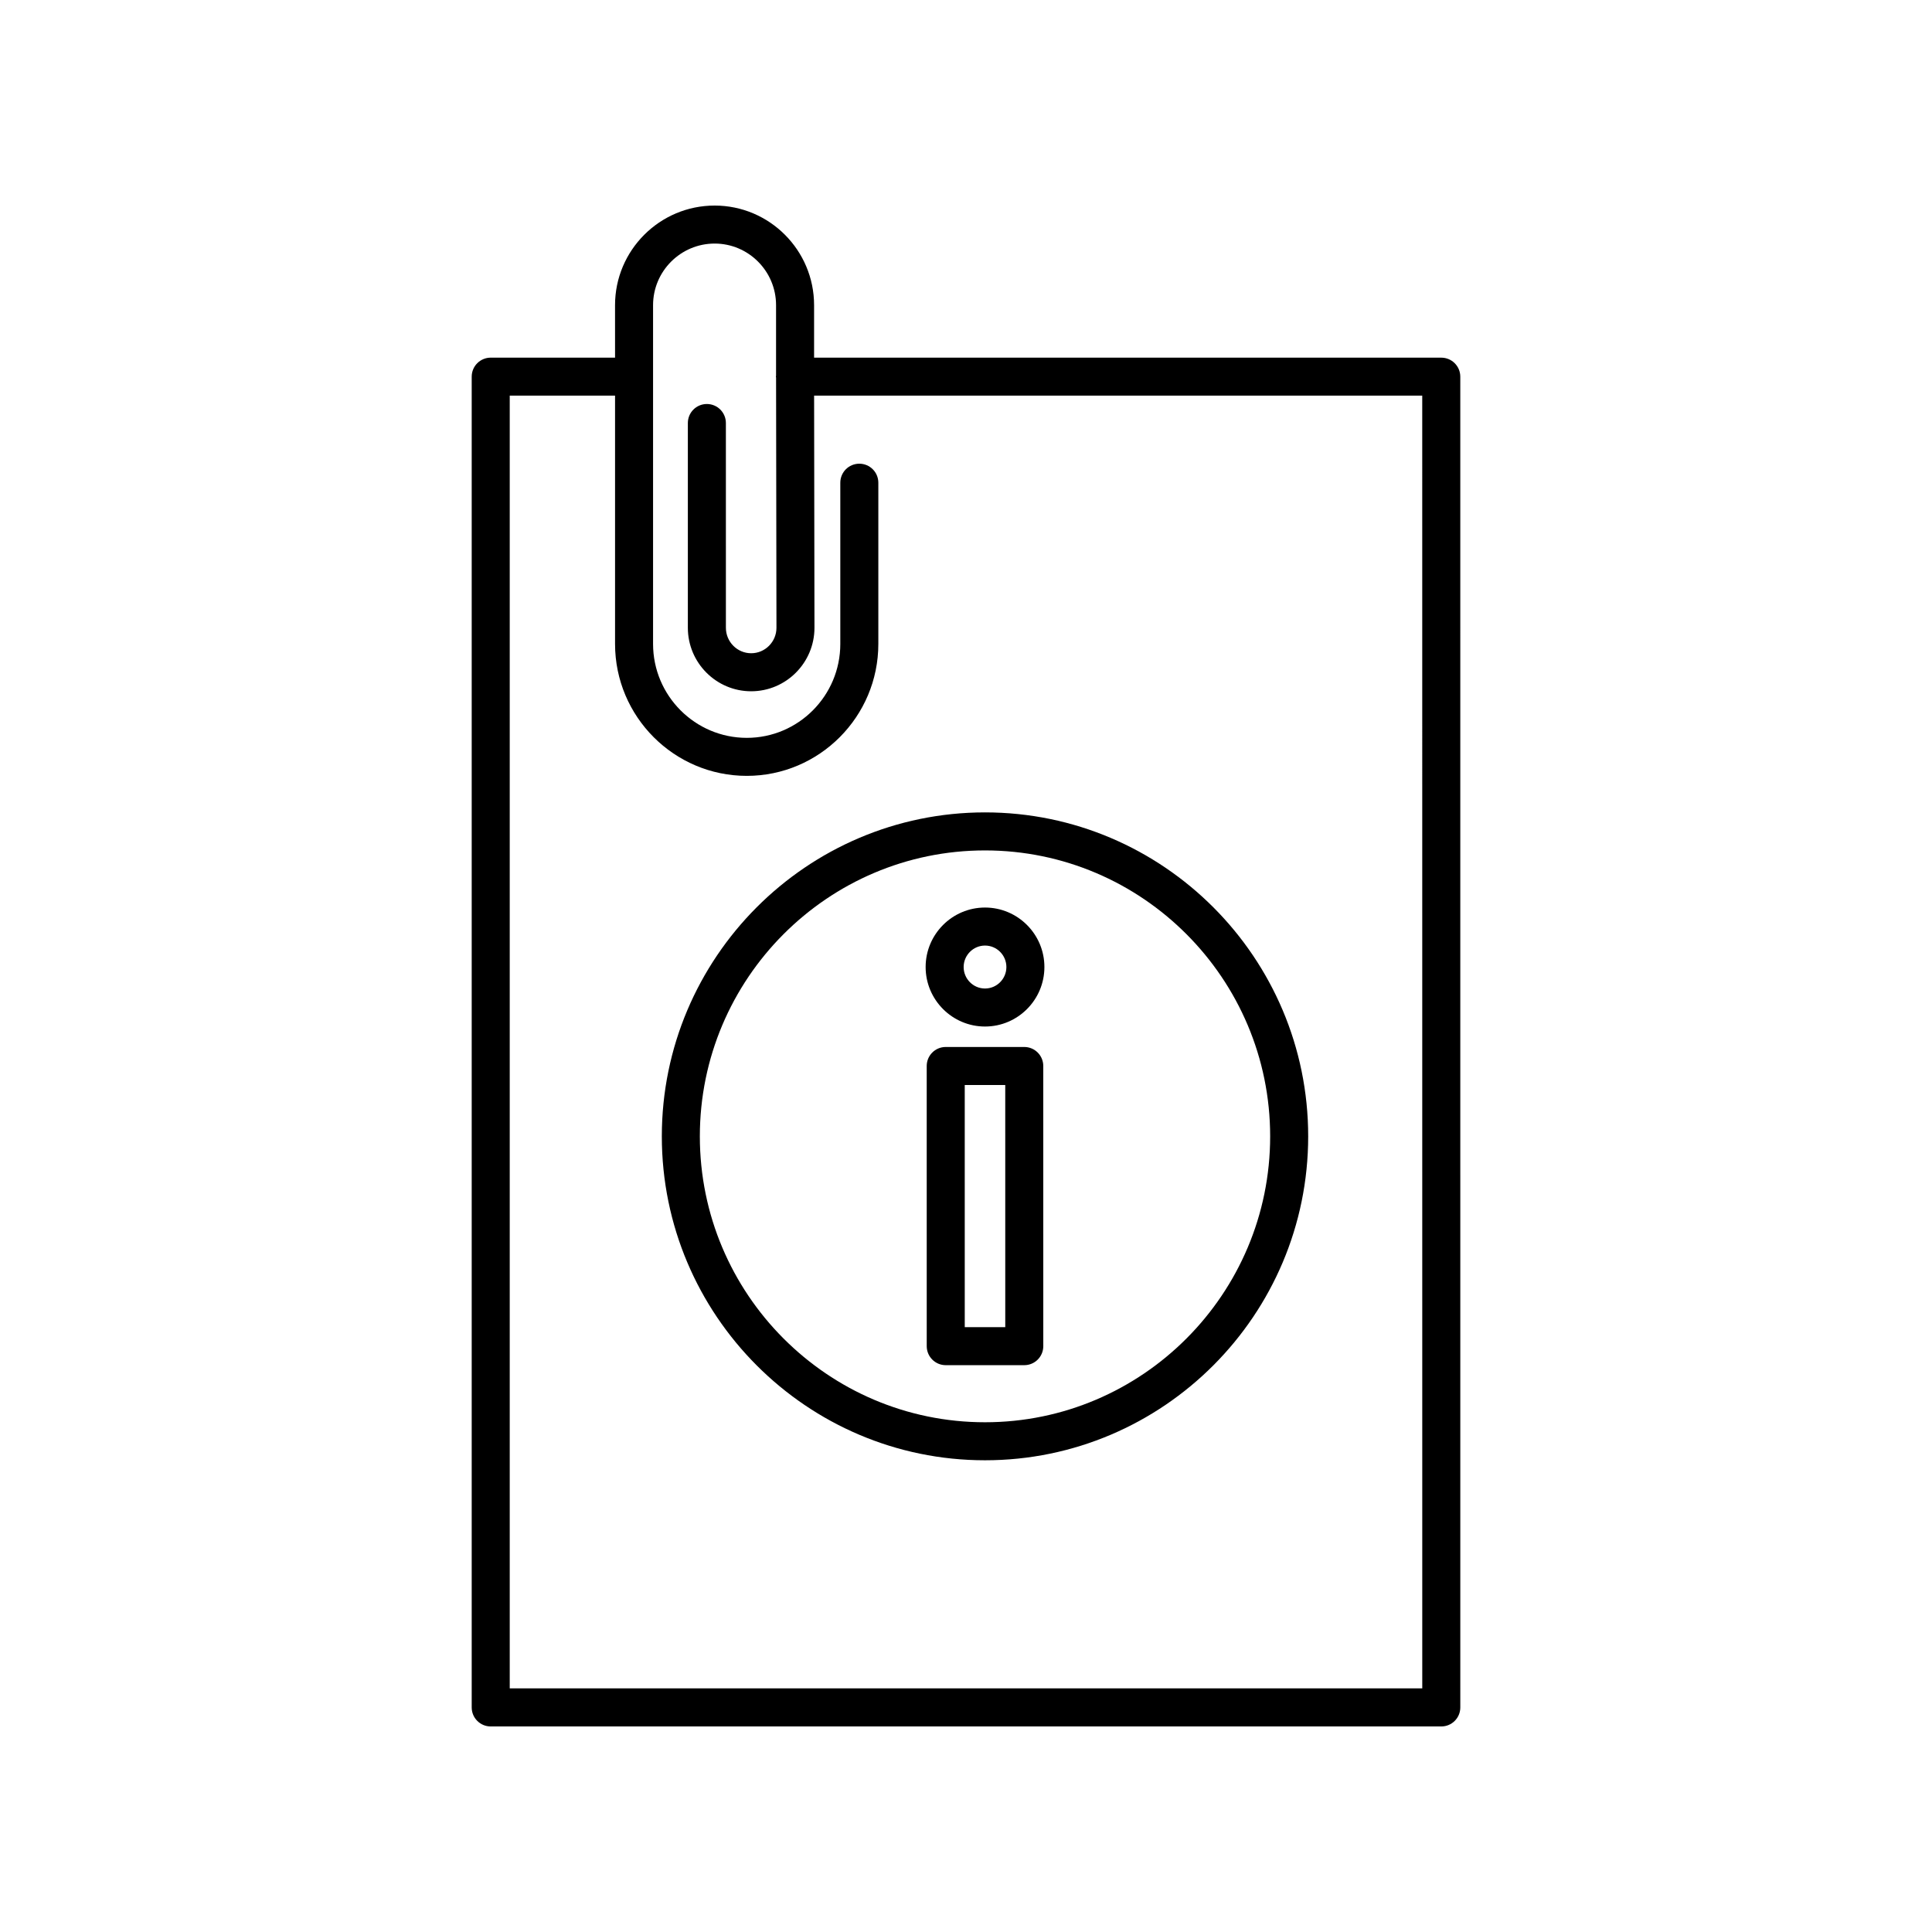 <?xml version="1.0" encoding="UTF-8"?>
<!-- Uploaded to: ICON Repo, www.svgrepo.com, Generator: ICON Repo Mixer Tools -->
<svg fill="#000000" width="800px" height="800px" version="1.1" viewBox="144 144 512 512" xmlns="http://www.w3.org/2000/svg">
 <g>
  <path d="m525.95 238.78h-166.21v-13.902c0-14.562-11.816-26.402-26.348-26.402-14.559 0-26.402 11.844-26.402 26.402l0.004 13.902h-32.949c-2.785 0-5.039 2.254-5.039 5.039v352.67c0 2.781 2.254 5.039 5.039 5.039h251.91c2.785 0 5.039-2.254 5.039-5.039l-0.004-352.67c0-2.781-2.254-5.035-5.039-5.035zm-5.035 352.66h-241.83v-342.59h27.91v65.797c0 19.281 15.66 34.965 34.91 34.965 19.223 0 34.863-15.684 34.863-34.965v-42.723c0-2.781-2.254-5.039-5.039-5.039-2.785 0-5.039 2.254-5.039 5.039v42.723c0.004 13.727-11.117 24.891-24.785 24.891-13.691 0-24.836-11.164-24.836-24.887v-89.781c0-9 7.324-16.324 16.324-16.324 8.969 0 16.27 7.324 16.27 16.324v18.699c0 0.086-0.047 0.156-0.047 0.242 0 0.086 0.047 0.16 0.051 0.246l0.102 66.309c0 3.723-3.008 6.75-6.699 6.75-3.695 0-6.699-3.027-6.699-6.75l-0.004-54.262c0-2.781-2.254-5.039-5.039-5.039s-5.039 2.254-5.039 5.039v54.262c0 9.277 7.527 16.828 16.777 16.828s16.777-7.547 16.777-16.832l-0.094-61.512h161.16z"/>
  <path d="m415.44 421.46h-20.812c-2.785 0-5.039 2.254-5.039 5.039l0.004 74.246c0 2.781 2.254 5.039 5.039 5.039h20.812c2.785 0 5.039-2.254 5.039-5.039l-0.004-74.246c0-2.781-2.254-5.039-5.039-5.039zm-5.035 74.25h-10.734l-0.004-64.172h10.734z"/>
  <path d="m405.04 416.04c8.68 0 15.738-7.074 15.738-15.766 0.004-8.695-7.059-15.766-15.738-15.766-8.68 0-15.738 7.074-15.738 15.766 0 8.691 7.062 15.766 15.738 15.766zm0-21.457c3.125 0 5.664 2.555 5.664 5.691s-2.539 5.691-5.664 5.691-5.664-2.555-5.664-5.691c0.004-3.137 2.543-5.691 5.664-5.691z"/>
  <path d="m319.39 445.14c0 47.336 38.418 85.848 85.645 85.848 47.227 0 85.648-38.512 85.648-85.848s-38.422-85.848-85.648-85.848c-47.227 0.004-85.645 38.516-85.645 85.848zm85.645-75.77c41.672 0 75.57 33.988 75.57 75.77 0.004 41.781-33.895 75.773-75.57 75.773-41.672 0-75.57-33.988-75.57-75.77s33.898-75.773 75.57-75.773z"/>
 </g>
</svg>